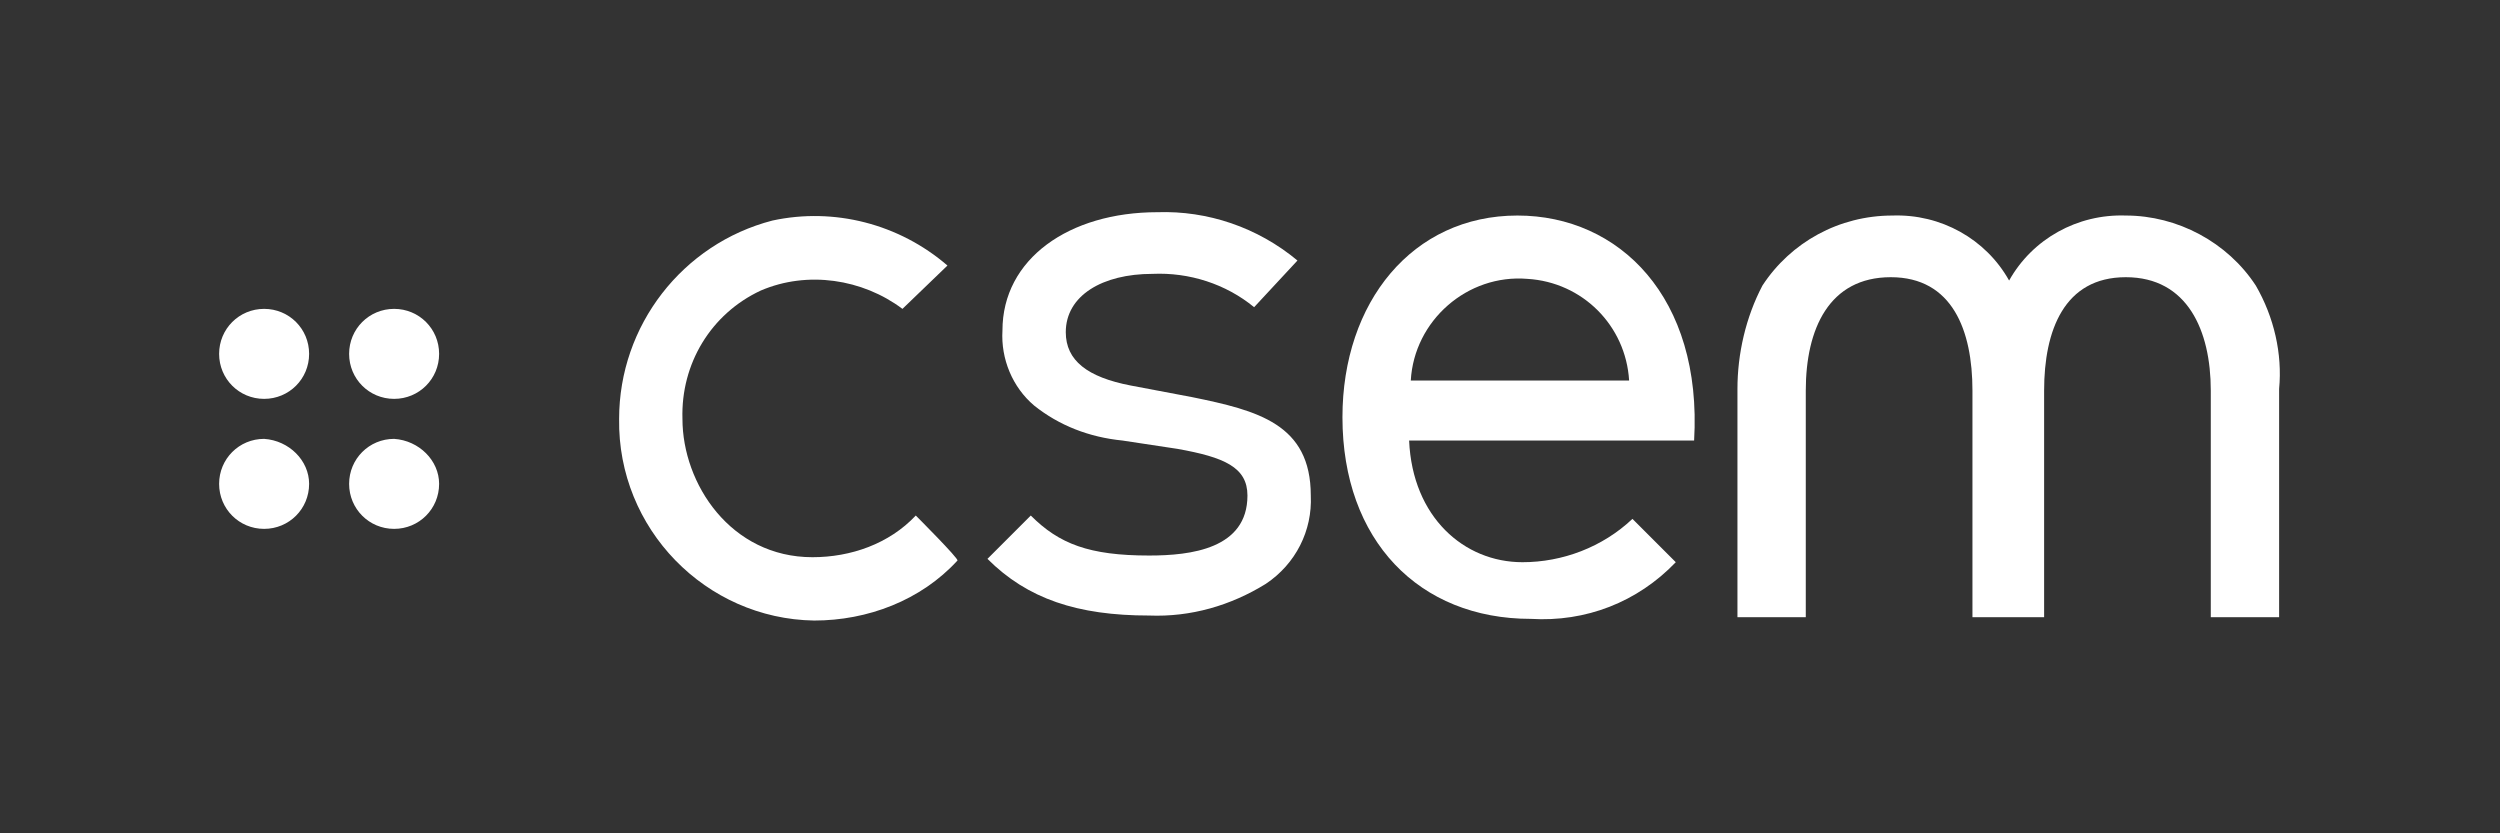 <svg version="1.0" id="Calque_1" xmlns="http://www.w3.org/2000/svg" xmlns:xlink="http://www.w3.org/1999/xlink" x="0px" y="0px"
	 viewBox="0 0 150 50" style="enable-background:new 0 0 150 50;" width="150" height="50" xml:space="preserve">
<rect x="0" y="0" width="150" height="50" fill="#333333" stroke="none"/>
<style type="text/css">
	.st0{fill:#FFFFFF;}
</style>
<g id="Groupe_342" transform="translate(1298.347 714.232)">
	<g>
		<g id="Groupe_64" transform="translate(0 0)">
			<path id="Tracé_337" class="st0" d="M-1243.4-683.3c-1.6,1.7-3.9,2.5-6.2,2.5c-4.9,0-7.8-4.4-7.8-8.3c-0.1-3.3,1.7-6.3,4.7-7.7
				c2.8-1.2,6.1-0.7,8.5,1.1l2.7-2.6c-2.9-2.5-6.8-3.5-10.5-2.7c-5.4,1.4-9.2,6.3-9.2,11.9c-0.1,6.6,5.2,12,11.7,12.1
				c3.2,0,6.4-1.2,8.6-3.6C-1240.8-680.7-1243.4-683.3-1243.4-683.3"/>
			<path id="Tracé_338" class="st0" d="M-1226.8-690.4l-3.7-0.7c-2.6-0.5-3.9-1.5-3.9-3.2c0-2.2,2.2-3.5,5.2-3.5
				c2.2-0.1,4.4,0.6,6.1,2l2.6-2.8c-2.4-2-5.4-3-8.4-2.9c-5.3,0-9.3,2.8-9.3,7.1c-0.1,1.7,0.6,3.4,1.9,4.5c1.5,1.2,3.3,1.9,5.3,2.1
				l3.3,0.5c2.8,0.5,4.2,1.1,4.2,2.8c0,3.2-3.4,3.6-5.9,3.6c-3.6,0-5.4-0.7-7.1-2.4l-2.6,2.6c2.4,2.4,5.4,3.4,9.7,3.4
				c2.5,0.1,4.9-0.6,7-1.9c1.8-1.2,2.8-3.2,2.7-5.3C-1219.7-688.8-1222.9-689.6-1226.8-690.4"/>
			<path id="Tracé_339" class="st0" d="M-1163-697.1c-1.7-2.6-4.7-4.2-7.8-4.2c-2.9-0.1-5.6,1.4-7,3.9c-1.4-2.5-4.1-4-7-3.9
				c-3.2,0-6.1,1.6-7.8,4.2c-1,1.9-1.5,4.1-1.5,6.2v13.7h4.1v-13.6c0-3.7,1.4-6.8,5.1-6.8c3.7,0,4.9,3.2,4.9,6.8v13.6h4.3v-13.6
				c0-3.6,1.2-6.8,4.9-6.8c3.7,0,5.1,3.2,5.1,6.8v13.6h4.1v-13.7C-1161.4-693-1161.9-695.2-1163-697.1"/>
			<path id="Tracé_340" class="st0" d="M-1213.7-691.4c0.2-3.6,3.4-6.4,7-6.1c3.3,0.2,5.9,2.8,6.1,6.1H-1213.7z M-1207.3-701.3
				c-6.3,0-10.5,5.2-10.5,12.1c0,7.4,4.6,12.1,11.3,12.1c3.3,0.2,6.4-1,8.7-3.4l-2.6-2.6c-1.8,1.7-4.2,2.6-6.6,2.6
				c-3.5,0-6.6-2.7-6.8-7.3h17.1C-1196.2-696.4-1201.2-701.3-1207.3-701.3"/>
			<path id="Tracé_341" class="st0" d="M-1279.8-693c0,1.5-1.2,2.7-2.7,2.7s-2.7-1.2-2.7-2.7c0-1.5,1.2-2.7,2.7-2.7l0,0
				C-1281-695.7-1279.8-694.5-1279.8-693"/>
			<path id="Tracé_342" class="st0" d="M-1272-693c0,1.5-1.2,2.7-2.7,2.7c-1.5,0-2.7-1.2-2.7-2.7c0-1.5,1.2-2.7,2.7-2.7
				c0,0,0,0,0,0C-1273.2-695.7-1272-694.5-1272-693"/>
			<path id="Tracé_343" class="st0" d="M-1279.8-685.2c0,1.5-1.2,2.7-2.7,2.7s-2.7-1.2-2.7-2.7s1.2-2.7,2.7-2.7l0,0
				C-1281-687.8-1279.8-686.6-1279.8-685.2"/>
			<path id="Tracé_344" class="st0" d="M-1272-685.2c0,1.5-1.2,2.7-2.7,2.7c-1.5,0-2.7-1.2-2.7-2.7c0-1.5,1.2-2.7,2.7-2.7
				c0,0,0,0,0,0C-1273.2-687.8-1272-686.6-1272-685.2"/>
		</g>
	</g>
</g>
</svg>

